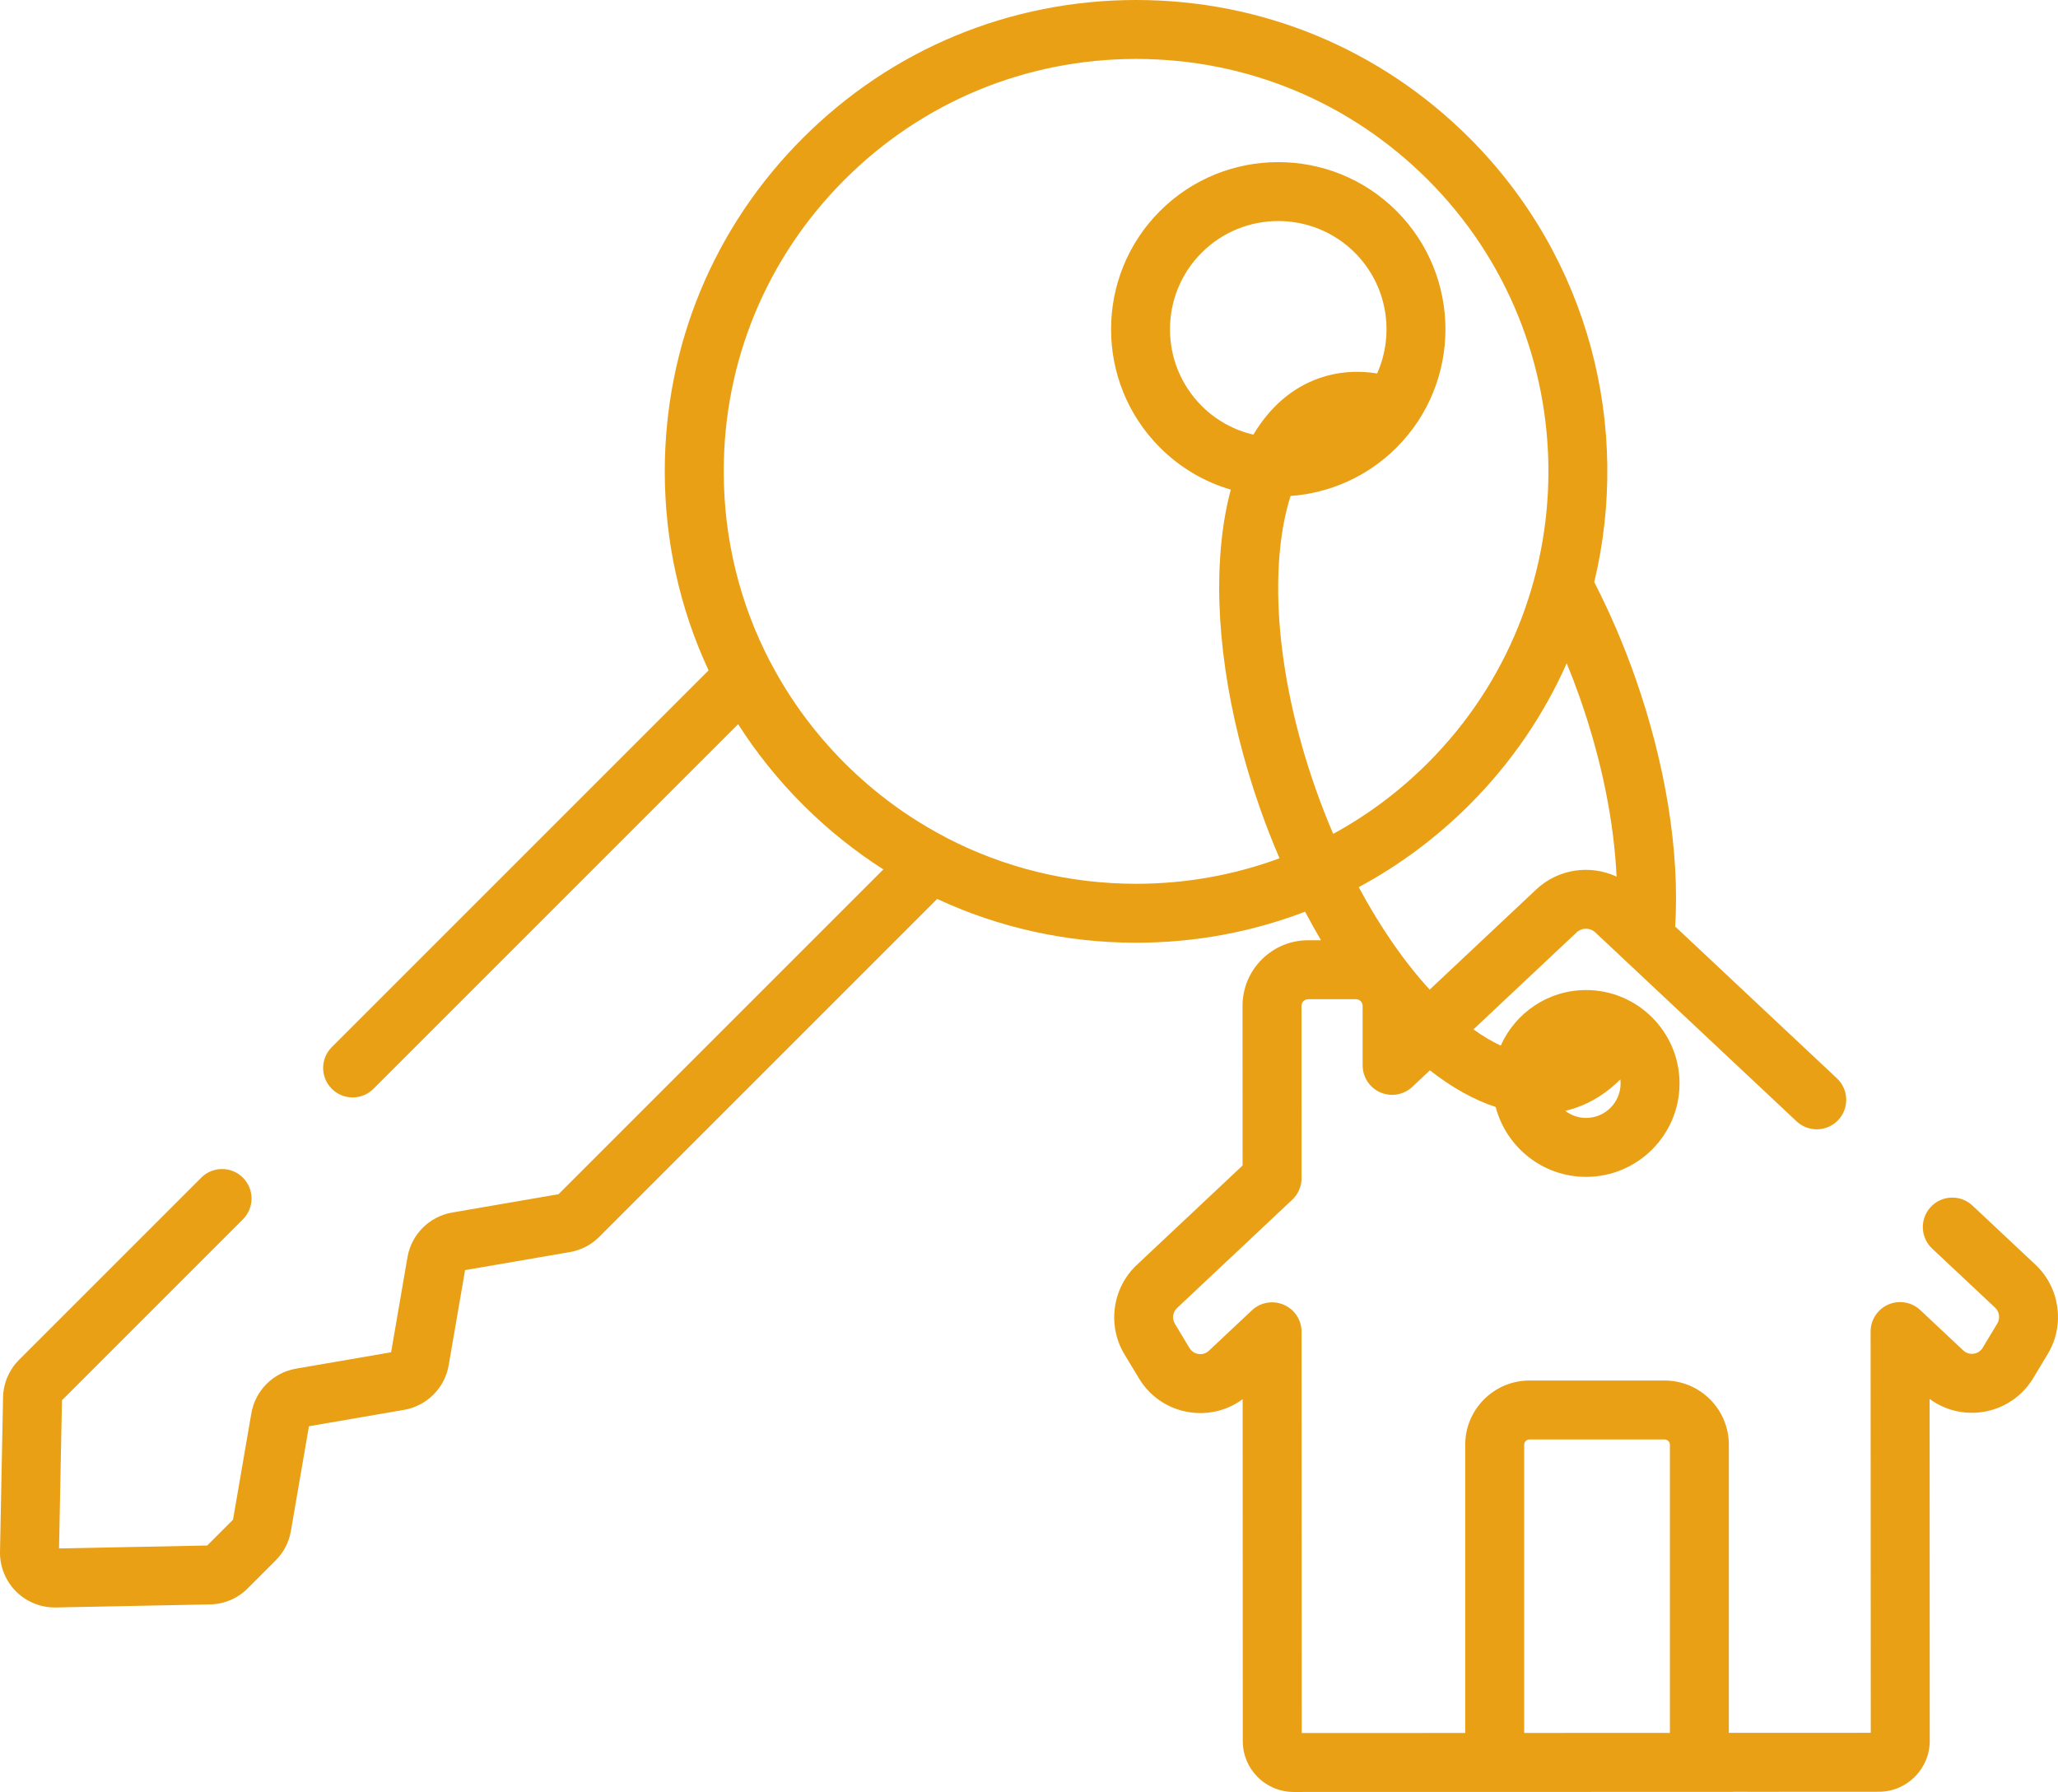 <?xml version="1.0" encoding="utf-8"?>
<!-- Generator: Adobe Illustrator 17.0.0, SVG Export Plug-In . SVG Version: 6.00 Build 0)  -->
<!DOCTYPE svg PUBLIC "-//W3C//DTD SVG 1.1//EN" "http://www.w3.org/Graphics/SVG/1.1/DTD/svg11.dtd">
<svg version="1.1" id="Capa_1" xmlns="http://www.w3.org/2000/svg" xmlns:xlink="http://www.w3.org/1999/xlink" x="0px" y="0px"
	 width="1024px" height="891.686px" viewBox="288.001 66.158 1024 891.686" enable-background="new 288.001 66.158 1024 891.686"
	 xml:space="preserve">
<g>
	<g>
		<path fill="#EAA015" d="M1300.806,695.488l-31.356-29.434c-5.906-5.544-15.188-5.252-20.732,0.656
			c-5.544,5.906-5.25,15.188,0.656,20.732l31.354,29.434c2.146,2.014,2.604,5.306,1.086,7.828l-7.266,12.076
			c-1.348,2.24-3.414,2.834-4.526,2.986c-1.108,0.156-3.26,0.146-5.168-1.644l-21.382-20.072
			c-4.264-4.004-10.504-5.092-15.868-2.766c-5.368,2.324-8.842,7.616-8.838,13.466l0.082,199.656l-70.622,0.026V785.054
			c0-17.616-14.332-31.948-31.948-31.948H1049c-17.616,0-31.948,14.332-31.948,31.948v143.428l-81.348,0.03l-0.082-199.654
			c-0.002-5.848-3.48-11.138-8.85-13.458c-5.37-2.322-11.604-1.23-15.864,2.778l-21.364,20.084c-1.904,1.792-4.05,1.806-5.168,1.648
			c-1.112-0.152-3.178-0.744-4.528-2.984l-7.268-12.066c-1.518-2.52-1.064-5.812,1.08-7.828l57.33-53.896
			c2.95-2.774,4.622-6.644,4.62-10.692l-0.032-85.722c0-1.148,0.534-1.924,0.982-2.372s1.222-0.984,2.372-0.984l23.714-0.008
			c1.848,0,3.354,1.502,3.354,3.352l0.012,29.586c0.002,5.848,3.48,11.138,8.848,13.458c5.366,2.316,11.602,1.228,15.866-2.778
			l8.748-8.224c10.986,8.6,21.988,14.736,32.74,18.248c5.206,19.98,23.4,34.772,44.986,34.772c25.632,0,46.484-20.854,46.484-46.484
			c0-25.632-20.854-46.484-46.484-46.484c-18.928,0-35.24,11.378-42.482,27.65c-4.394-2.046-8.934-4.742-13.566-8.08l51.324-48.25
			c2.604-2.45,6.688-2.454,9.298-0.002l100.15,94.01c5.906,5.544,15.188,5.252,20.732-0.656c5.544-5.906,5.252-15.188-0.656-20.732
			l-80.468-75.536c2.248-37.238-4.74-80.938-20.002-124.226c-5.838-16.558-12.68-32.37-20.282-47.168
			c18.432-76.79-2.254-161.14-62.07-220.956c-44.302-44.302-103.202-68.7-165.854-68.7s-121.554,24.398-165.856,68.7
			s-68.7,103.202-68.7,165.854c0,34.778,7.53,68.396,21.796,99.008L453.086,587.202c-5.728,5.728-5.728,15.014,0,20.742
			s15.014,5.728,20.742,0l181.44-181.438c4.522,7.09,9.454,13.956,14.764,20.578c0.134,0.168,0.27,0.338,0.406,0.506
			c1.122,1.39,2.26,2.77,3.416,4.138c0.26,0.308,0.518,0.618,0.78,0.926c1.048,1.23,2.114,2.446,3.19,3.658
			c0.344,0.388,0.684,0.78,1.032,1.166c1.054,1.17,2.126,2.326,3.204,3.476c0.358,0.382,0.71,0.77,1.07,1.152
			c1.426,1.502,2.872,2.992,4.342,4.462c1.468,1.468,2.956,2.912,4.458,4.338c0.392,0.372,0.792,0.734,1.188,1.104
			c1.138,1.066,2.282,2.126,3.436,3.168c0.398,0.358,0.802,0.71,1.204,1.064c1.194,1.062,2.394,2.112,3.606,3.146
			c0.328,0.28,0.66,0.556,0.99,0.834c1.342,1.134,2.696,2.252,4.06,3.352c0.192,0.156,0.386,0.31,0.58,0.466
			c6.612,5.298,13.464,10.22,20.54,14.734l-161.63,161.63l-52.942,9.12c-11.332,1.952-20.258,10.878-22.21,22.21l-8.152,47.32
			l-47.326,8.152c-11.334,1.952-20.258,10.878-22.208,22.21l-9.12,52.942l-12.842,12.844l-73.726,1.46l1.46-73.726l90.026-90.024
			c5.728-5.728,5.728-15.014,0-20.742s-15.014-5.728-20.742,0l-90.63,90.624c-4.998,5-7.828,11.646-7.966,18.71l-1.52,76.768
			c-0.146,7.366,2.758,14.58,7.968,19.79c5.086,5.084,12.078,7.974,19.26,7.974c0.176,0,0.354,0,0.53-0.004l76.768-1.52
			c7.066-0.14,13.712-2.968,18.714-7.968l13.914-13.914c4-3.998,6.622-9.058,7.582-14.632l8.98-52.136l47.324-8.152
			c11.332-1.952,20.258-10.878,22.21-22.21l8.152-47.326l52.136-8.98c5.572-0.96,10.632-3.58,14.63-7.58l168.148-168.148
			c30.612,14.268,64.228,21.796,99.006,21.796c29.192,0,57.568-5.302,84.036-15.442c2.568,4.854,5.216,9.6,7.946,14.204
			l-6.384,0.002c-8.732,0.004-16.94,3.406-23.11,9.582c-6.172,6.176-9.57,14.386-9.566,23.118l0.03,79.376l-52.706,49.55
			c-12.144,11.416-14.716,30.064-6.116,44.34l7.268,12.066c5.584,9.266,14.932,15.428,25.648,16.906
			c9.276,1.282,18.506-1.094,25.93-6.556l0.07,170.104c0.002,6.77,2.64,13.132,7.428,17.916c4.786,4.784,11.146,7.416,17.914,7.416
			c0.002,0,0.006,0,0.008,0l201.836-0.038c0.258,0,89.294-0.072,0.764-0.038l88.532-0.034c13.972-0.006,25.336-11.378,25.33-25.35
			l-0.07-170.102c7.432,5.456,16.664,7.826,25.936,6.538c10.716-1.484,20.058-7.652,25.634-16.92l7.266-12.076
			C1315.544,725.544,1312.96,706.898,1300.806,695.488z M1072.284,617.336c8.254-2.91,15.594-7.656,21.94-14.074
			c0.078,0.666,0.13,1.338,0.13,2.026c0,9.456-7.694,17.15-17.15,17.15c-3.896,0-7.48-1.32-10.362-3.518
			C1068.672,618.476,1070.492,617.968,1072.284,617.336z M1073.866,412.734c11.502,32.622,17.26,63.25,18.488,89.616
			c-13.046-6.05-28.974-3.938-39.97,6.4l-53.024,49.848c-12.816-14.008-24.77-31.354-35.29-51
			c20.026-10.754,38.584-24.506,55.11-41.032c20.914-20.914,37.028-44.83,48.376-70.37
			C1069.768,401.606,1071.884,407.114,1073.866,412.734z M942.728,458.97c-21.238-60.24-22.922-113.698-12.57-146.012
			c19.224-1.408,38.048-9.422,52.716-24.09c32.45-32.45,32.45-85.254,0-117.704c-32.452-32.452-85.256-32.452-117.704,0
			c-32.45,32.452-32.45,85.254,0,117.704c10.168,10.168,22.332,17.146,35.242,20.942c-2.122,7.902-3.684,16.51-4.644,25.778
			c-4.052,39.068,2.8,86.35,19.296,133.136c2.952,8.37,6.162,16.55,9.588,24.514c-22.528,8.332-46.59,12.692-71.326,12.692
			c-33.502,0-65.772-7.988-94.656-23.038c-0.152-0.086-0.292-0.188-0.446-0.268c-11.422-5.976-22.242-13.024-32.352-21.054
			c-0.138-0.11-0.276-0.222-0.414-0.332c-3.792-3.028-7.48-6.202-11.066-9.504c-0.37-0.342-0.74-0.686-1.108-1.03
			c-1.712-1.6-3.408-3.22-5.07-4.882c-1.664-1.664-3.288-3.362-4.89-5.078c-0.34-0.364-0.68-0.728-1.016-1.094
			c-3.31-3.592-6.488-7.288-9.522-11.088c-0.104-0.13-0.208-0.258-0.31-0.388c-8.034-10.112-15.084-20.936-21.062-32.362
			c-0.082-0.156-0.184-0.298-0.272-0.452c-15.048-28.882-23.034-61.15-23.034-94.652c0-54.816,21.346-106.352,60.108-145.112
			c38.762-38.76,90.296-60.108,145.112-60.108s106.352,21.346,145.112,60.108c80.014,80.016,80.014,210.208,0,290.224
			c-14.144,14.144-29.996,25.958-47.082,35.274C948.286,473.916,945.396,466.534,942.728,458.97z M911.636,282.444
			c-9.434-2.212-18.384-6.978-25.724-14.318c-21.012-21.014-21.012-55.206,0-76.22s55.206-21.012,76.22,0
			c16.216,16.216,19.904,40.276,11.094,60.076c-10.028-1.608-19.742-0.846-28.912,2.388
			C930.884,259.104,919.858,268.684,911.636,282.444z M1118.89,928.442l-72.502,0.026V785.052c0-1.44,1.172-2.612,2.612-2.612
			h67.278c1.44,0,2.612,1.172,2.612,2.612V928.442z"/>
	</g>
</g>
</svg>
